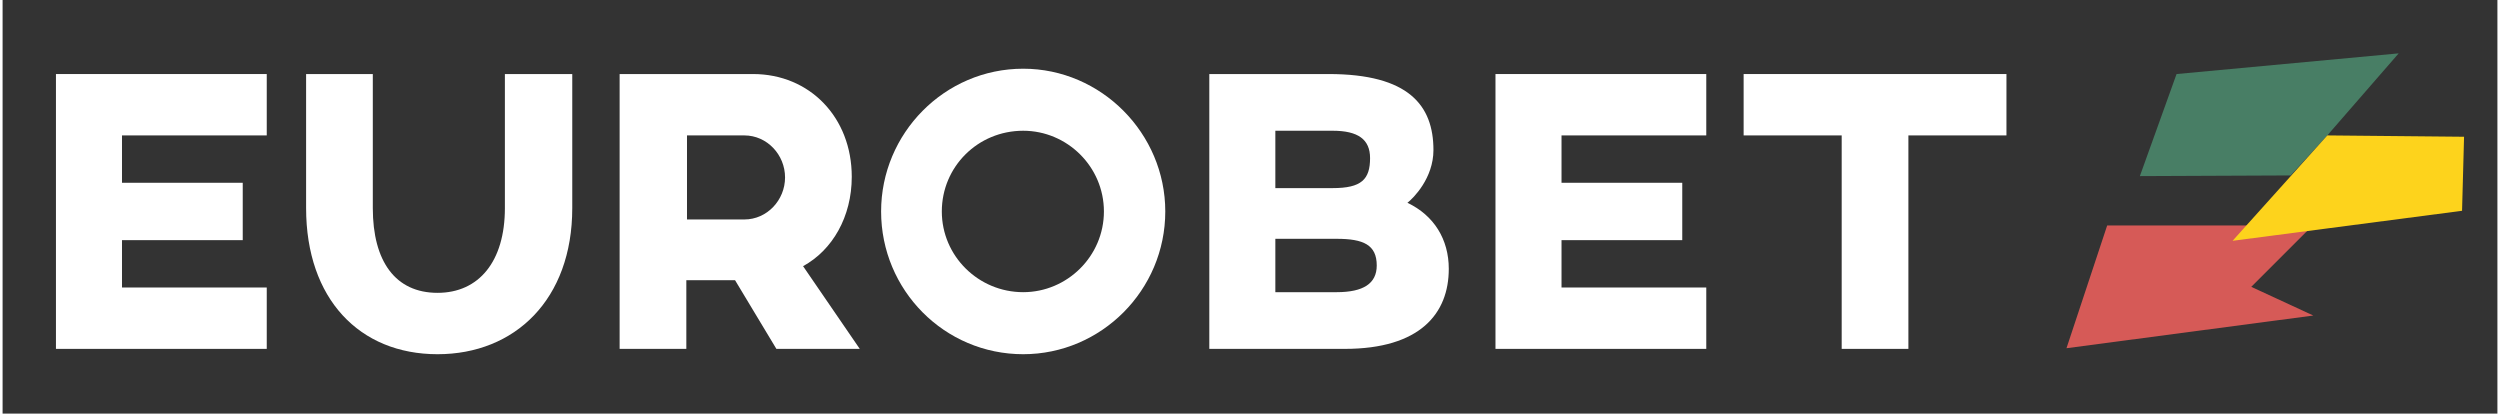 <svg:svg xmlns:svg="http://www.w3.org/2000/svg" height="134" id="Livello_1" style="enable-background:new 0 0 374 62;" version="1.1" viewBox="0 0 374 62" width="810" x="0px" xml:space="preserve" y="0px"><svg:rect x="0" y="0" width="374" height="62" fill="#333333" stroke="none"/><desc>schwesterseiten.com - Deutschlands f&#252;hrender Index f&#252;r Casino-Schwesterseite</desc><title>Eurobet.It Casino auf https://schwesterseiten.com/eurobet-it/</title><svg:style type="text/css">.st0{fill:#D65A57;}
	.st1{fill:#487E65;}
	.st2{fill:#FDD31C;}
	.st3{fill:#FFFFFF;}</svg:style><svg:polygon class="st0" points="315.5,33.8 309.4,52.2 346.4,47.3 337.1,43 346.3,33.8 "/><svg:polygon class="st1" points="325.9,11.1 320.4,26.4 343,26.3 348.5,20.3 359.2,8 "/><svg:polygon class="st2" points="369,20.5 348.5,20.3 334.3,36.1 368.7,31.6 "/><svg:path class="st3" d="M85.4,31.2c0,13.7-8.6,21.9-20.2,21.9c-11.7,0-19.7-8.3-19.7-21.9V11.1h10v20.1c0,8,3.4,12.7,9.7,12.7  c6.2,0,10.1-4.7,10.1-12.7V11.1h10.1C85.4,11.1,85.4,31.2,85.4,31.2z"/><svg:path class="st3" d="M127.3,26.5c0,6-2.9,11-7.3,13.4l8.5,12.4H116L109.8,42h-7.3v10.3h-10V11.1h20C121,11.1,127.3,17.6,127.3,26.5   M102.6,20.3v12.6h8.6c3.4,0,6.1-2.9,6.1-6.3c0-3.4-2.7-6.3-6.1-6.3C111.2,20.3,102.6,20.3,102.6,20.3z"/><svg:path class="st3" d="M174.3,31.7c0,11.8-9.6,21.4-21.3,21.4c-11.8,0-21.3-9.6-21.3-21.4c0-11.7,9.5-21.4,21.3-21.4  C164.7,10.3,174.3,20,174.3,31.7 M140.8,31.7c0,6.7,5.5,12.1,12.2,12.1c6.6,0,12.1-5.4,12.1-12.1s-5.5-12.1-12.1-12.1  C146.2,19.6,140.8,25,140.8,31.7"/><svg:path class="st3" d="M216.8,40.3c0,6.7-4.3,12-15.6,12h-20.3V11.1h17.9c12,0,15.7,4.7,15.7,11.4c0,4.2-3,7.2-3.9,7.9  C214.6,32.3,216.8,35.9,216.8,40.3 M205,23.7c0-2.8-1.8-4.1-5.6-4.1h-8.6v8.6h8.6C203.7,28.2,205,26.9,205,23.7 M200,35.8h-9.2v8  h9.2c4,0,6-1.3,6-4C206,36.7,204,35.8,200,35.8"/><svg:polygon class="st3" points="255.4,11.1 255.4,20.3 233.7,20.3 233.7,27.4 251.8,27.4 251.8,36 233.7,36 233.7,43.1 255.4,43.1   255.4,52.3 223.8,52.3 223.8,11.1 "/><svg:polygon class="st3" points="300.4,20.3 285.7,20.3 285.7,52.3 275.7,52.3 275.7,20.3 261,20.3 261,11.1 300.4,11.1 "/><svg:polygon class="st3" points="8,11.1 8,52.3 39.6,52.3 39.6,43.1 17.9,43.1 17.9,36 36,36 36,27.4 17.9,27.4 17.9,20.3 39.6,20.3   39.6,11.1 "/></svg:svg>